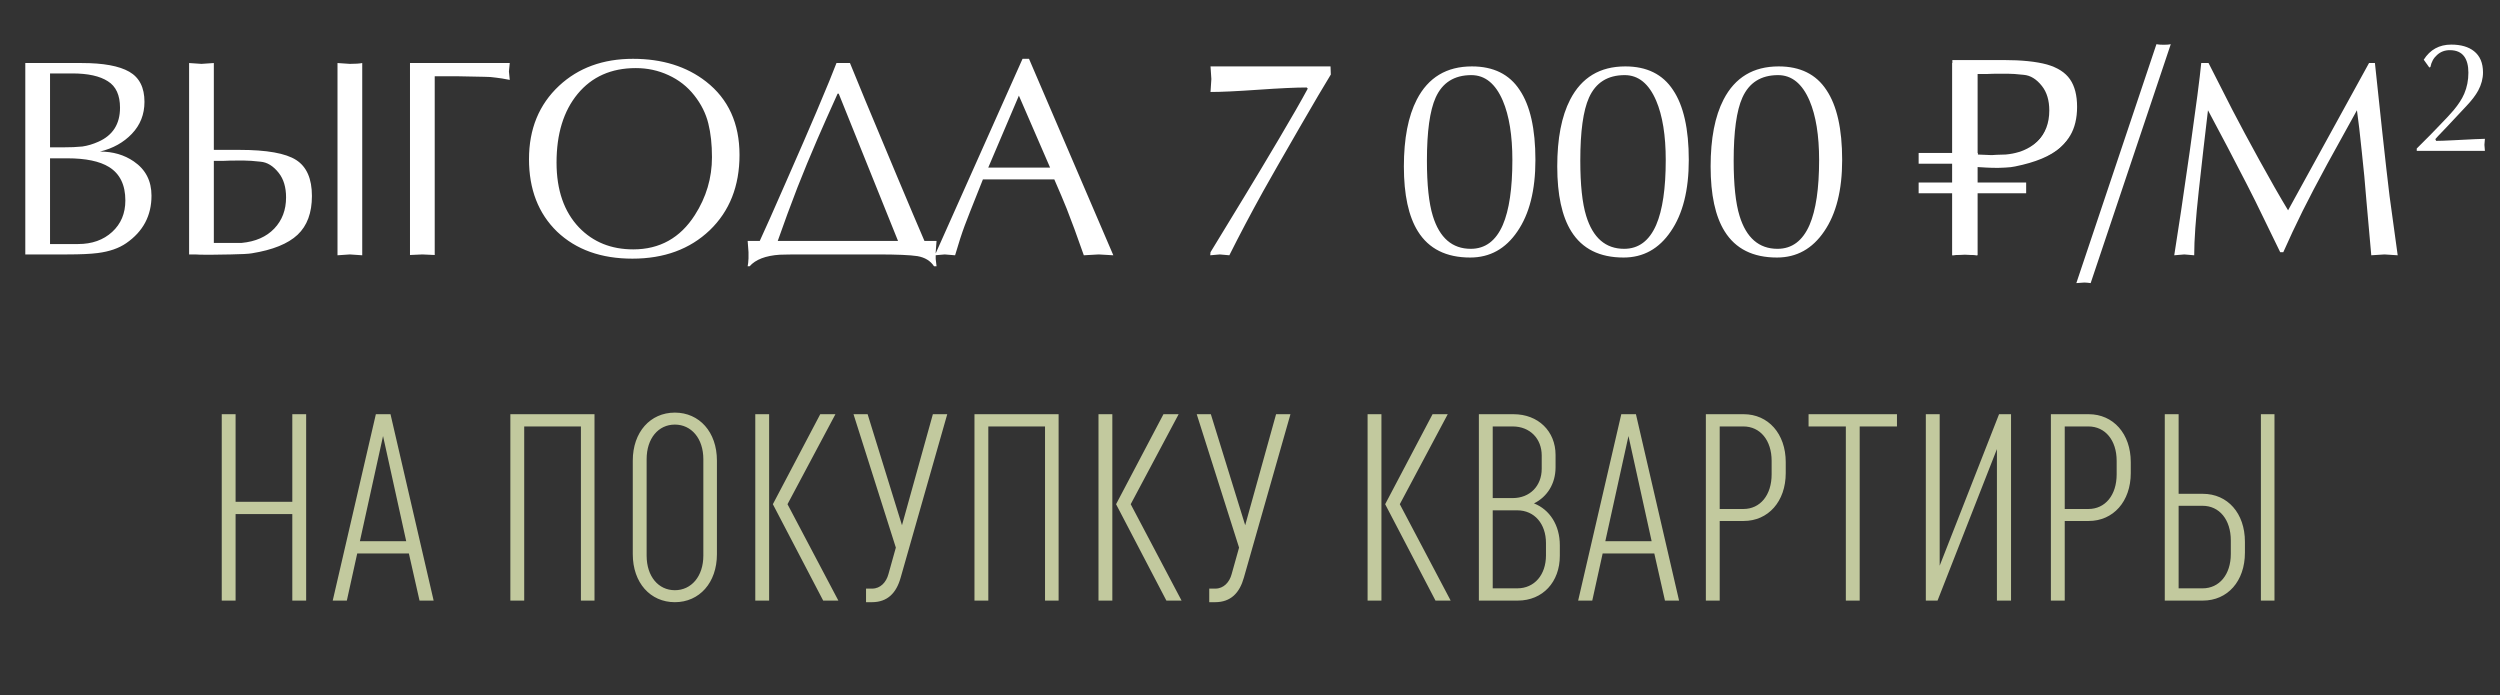 <?xml version="1.0" encoding="UTF-8"?> <svg xmlns="http://www.w3.org/2000/svg" width="169" height="47" viewBox="0 0 169 47" fill="none"><rect x="0" y="0" width="169" height="47" fill="#333333" stroke="none"/><path d="M15.926 40.6H14.99V28H15.926V33.922H19.76V28H20.696V40.6H19.76V34.75H15.926V40.6ZM23.446 40.6H22.492L25.408 28H26.398L29.314 40.6H28.36L27.64 37.414H24.148L23.446 40.6ZM25.894 29.476L24.328 36.586H27.46L25.894 29.476ZM35.436 40.6H34.5V28H40.188V40.6H39.27V28.828H35.436V40.6ZM48.464 37.468C48.464 39.394 47.276 40.708 45.62 40.708C43.964 40.708 42.776 39.394 42.776 37.468V31.132C42.776 29.206 43.964 27.892 45.62 27.892C47.276 27.892 48.464 29.206 48.464 31.132V37.468ZM47.546 37.558V31.042C47.546 29.638 46.736 28.702 45.62 28.702C44.504 28.702 43.712 29.638 43.712 31.042V37.558C43.712 38.962 44.504 39.898 45.62 39.898C46.736 39.898 47.546 38.962 47.546 37.558ZM51.057 40.6V28H51.993V40.6H51.057ZM55.647 40.6L52.245 34.084L55.449 28H56.475L53.235 34.084L56.673 40.6H55.647ZM57.697 28H58.651L60.974 35.506L63.062 28H64.034L60.883 39.052C60.596 40.078 60.002 40.708 58.94 40.708H58.544V39.79H58.958C59.516 39.79 59.911 39.358 60.056 38.818L60.559 37.018L57.697 28ZM66.81 40.6H65.874V28H71.562V40.6H70.644V28.828H66.81V40.6ZM74.258 40.6V28H75.194V40.6H74.258ZM78.848 40.6L75.446 34.084L78.65 28H79.676L76.436 34.084L79.874 40.6H78.848ZM80.899 28H81.853L84.175 35.506L86.263 28H87.235L84.085 39.052C83.797 40.078 83.203 40.708 82.141 40.708H81.745V39.79H82.159C82.717 39.79 83.113 39.358 83.257 38.818L83.761 37.018L80.899 28ZM92.449 40.6V28H93.385V40.6H92.449ZM97.039 40.6L93.637 34.084L96.841 28H97.867L94.627 34.084L98.065 40.6H97.039ZM99.972 40.6V28H102.312C103.986 28 105.156 29.152 105.156 30.754V31.582C105.156 32.698 104.598 33.58 103.698 34.03C104.76 34.444 105.444 35.506 105.444 36.856V37.576C105.444 39.34 104.292 40.6 102.6 40.6H99.972ZM102.564 34.498H100.908V39.772H102.564C103.734 39.772 104.508 38.854 104.508 37.54V36.712C104.508 35.416 103.734 34.498 102.564 34.498ZM102.258 28.828H100.908V33.67H102.258C103.428 33.67 104.22 32.842 104.22 31.69V30.79C104.22 29.656 103.428 28.828 102.258 28.828ZM107.637 40.6H106.683L109.599 28H110.589L113.505 40.6H112.551L111.831 37.414H108.339L107.637 40.6ZM110.085 29.476L108.519 36.586H111.651L110.085 29.476ZM117.872 35.218H116.252V40.6H115.316V28H117.872C119.528 28 120.716 29.314 120.716 31.24V31.978C120.716 33.904 119.528 35.218 117.872 35.218ZM117.854 28.828H116.252V34.408H117.854C118.988 34.408 119.762 33.472 119.762 32.068V31.15C119.762 29.764 118.988 28.828 117.854 28.828ZM128.235 28V28.828H125.715V40.6H124.779V28.828H122.259V28H128.235ZM130.978 40.6H130.186V28H131.122V38.242L135.136 28H135.946V40.6H134.992V30.358L130.978 40.6ZM141.196 35.218H139.576V40.6H138.64V28H141.196C142.852 28 144.04 29.314 144.04 31.24V31.978C144.04 33.904 142.852 35.218 141.196 35.218ZM141.178 28.828H139.576V34.408H141.178C142.312 34.408 143.086 33.472 143.086 32.068V31.15C143.086 29.764 142.312 28.828 141.178 28.828ZM146.339 40.6V28H147.275V33.382H148.913C150.587 33.382 151.757 34.696 151.757 36.622V37.36C151.757 39.286 150.587 40.6 148.913 40.6H146.339ZM148.895 34.192H147.275V39.772H148.895C150.029 39.772 150.803 38.836 150.803 37.45V36.532C150.803 35.128 150.029 34.192 148.895 34.192ZM152.837 40.6V28H153.755V40.6H152.837Z" fill="#C2C99E"></path><path d="M3.382 4.964V9.961H4.218C4.763 9.961 5.212 9.942 5.567 9.904C5.922 9.853 6.283 9.746 6.65 9.581C7.625 9.15 8.113 8.384 8.113 7.282C8.113 6.433 7.841 5.838 7.296 5.496C6.751 5.141 5.947 4.964 4.883 4.964H3.382ZM3.382 10.702V16.497H5.282C6.219 16.497 6.986 16.225 7.581 15.68C8.176 15.135 8.474 14.426 8.474 13.552C8.474 12.501 8.107 11.747 7.372 11.291C6.739 10.898 5.795 10.702 4.541 10.702H3.382ZM1.71 17.2V4.261H5.529C6.986 4.261 8.056 4.457 8.74 4.85C9.424 5.243 9.766 5.92 9.766 6.883C9.766 7.732 9.481 8.454 8.911 9.049C8.354 9.632 7.638 10.031 6.764 10.246C7.638 10.246 8.398 10.468 9.044 10.911C9.842 11.456 10.241 12.228 10.241 13.229C10.241 14.584 9.671 15.655 8.531 16.44C8.037 16.782 7.397 17.004 6.612 17.105C6.131 17.168 5.434 17.2 4.522 17.2H1.71ZM14.455 10.873V16.421H16.336C17.273 16.332 18.008 16.009 18.54 15.452C19.072 14.895 19.338 14.192 19.338 13.343C19.338 12.659 19.173 12.108 18.844 11.69C18.476 11.221 18.065 10.968 17.609 10.93C17.153 10.879 16.792 10.854 16.526 10.854C16.272 10.854 16.07 10.854 15.918 10.854C15.639 10.854 15.379 10.86 15.139 10.873C14.898 10.873 14.67 10.873 14.455 10.873ZM14.455 4.261V10.132H16.184C18.033 10.132 19.312 10.36 20.022 10.816C20.731 11.272 21.086 12.083 21.086 13.248C21.086 14.388 20.763 15.262 20.117 15.87C19.471 16.478 18.438 16.896 17.02 17.124C16.804 17.162 16.329 17.187 15.595 17.2C14.873 17.213 14.461 17.219 14.36 17.219H14.075H13.828C13.587 17.219 13.378 17.213 13.201 17.2C13.036 17.2 12.897 17.2 12.783 17.2V4.261L13.619 4.318L14.455 4.261ZM22.815 17.257V4.261L23.651 4.318C24.018 4.318 24.297 4.299 24.487 4.261V17.257L23.651 17.2L22.815 17.257ZM27.715 17.238V4.261H34.46L34.403 4.831L34.46 5.401C34.08 5.325 33.769 5.274 33.529 5.249C33.288 5.211 33.028 5.192 32.75 5.192L30.85 5.154H29.387V17.238L28.551 17.2L27.715 17.238ZM42.752 17.485C40.637 17.485 38.94 16.877 37.66 15.661C36.394 14.432 35.76 12.798 35.76 10.759C35.76 8.72 36.438 7.067 37.793 5.8C39.098 4.584 40.764 3.976 42.79 3.976C44.766 3.976 46.413 4.489 47.73 5.515C49.238 6.693 49.991 8.346 49.991 10.474C49.991 12.577 49.32 14.274 47.977 15.566C46.635 16.845 44.893 17.485 42.752 17.485ZM48.129 10.626C48.129 9.765 48.047 9.005 47.882 8.346C47.718 7.675 47.401 7.041 46.932 6.446C46.464 5.851 45.881 5.395 45.184 5.078C44.5 4.761 43.766 4.603 42.98 4.603C41.321 4.603 40.01 5.186 39.047 6.351C38.097 7.504 37.622 9.049 37.622 10.987C37.622 12.849 38.129 14.312 39.142 15.376C40.092 16.364 41.315 16.858 42.809 16.858C44.595 16.858 45.982 16.085 46.97 14.54C47.743 13.337 48.129 12.032 48.129 10.626ZM50.542 16.288H51.359C51.701 15.553 52.29 14.23 53.126 12.317C54.013 10.303 54.703 8.713 55.197 7.548C55.894 5.901 56.344 4.806 56.546 4.261H57.458C57.8 5.11 58.149 5.958 58.503 6.807C58.529 6.87 59.257 8.612 60.688 12.032C61.486 13.932 62.088 15.351 62.493 16.288H63.31L63.253 17.048C63.253 17.2 63.253 17.352 63.253 17.504C63.266 17.669 63.285 17.833 63.31 17.998H63.139C62.899 17.631 62.525 17.403 62.018 17.314C61.524 17.238 60.631 17.2 59.339 17.2H54.703C53.551 17.2 52.886 17.206 52.708 17.219C51.758 17.282 51.081 17.542 50.675 17.998H50.542C50.568 17.884 50.587 17.707 50.599 17.466C50.599 17.238 50.599 17.099 50.599 17.048L50.542 16.288ZM52.575 16.288H60.707L56.698 6.332H56.622C56.078 7.535 55.622 8.561 55.254 9.41C54.773 10.525 54.323 11.614 53.905 12.678C53.449 13.856 53.006 15.059 52.575 16.288ZM69.561 3.976L75.261 17.257L74.273 17.2L73.266 17.257C72.81 15.952 72.424 14.901 72.107 14.103C71.905 13.596 71.626 12.938 71.271 12.127H66.445C65.711 13.964 65.299 15.009 65.21 15.262C65.02 15.769 64.805 16.434 64.564 17.257L63.861 17.2L63.196 17.257L69.124 3.976H69.561ZM70.986 11.329L68.877 6.465L66.806 11.329H70.986ZM81.831 4.489H89.944L89.963 5.04C89.519 5.762 88.829 6.934 87.892 8.555C86.714 10.594 85.884 12.045 85.403 12.906C84.554 14.439 83.788 15.889 83.104 17.257L82.458 17.2L81.812 17.257L81.831 17.048C82.603 15.769 83.382 14.489 84.168 13.21C84.801 12.171 85.567 10.892 86.467 9.372C87.315 7.941 87.961 6.813 88.405 5.99L88.329 5.914C87.594 5.914 86.505 5.965 85.061 6.066C83.617 6.167 82.54 6.218 81.831 6.218L81.888 5.344L81.831 4.489ZM99.424 16.82C100.4 16.82 101.122 16.282 101.59 15.205C102.021 14.204 102.236 12.741 102.236 10.816C102.236 9.157 102.021 7.82 101.59 6.807C101.096 5.654 100.387 5.078 99.462 5.078C98.31 5.078 97.505 5.585 97.049 6.598C96.657 7.472 96.46 8.891 96.46 10.854C96.46 12.488 96.593 13.736 96.859 14.597C97.315 16.079 98.17 16.82 99.424 16.82ZM94.902 11.253C94.902 9.366 95.194 7.858 95.776 6.731C96.549 5.236 97.79 4.489 99.5 4.489C100.957 4.489 102.034 5.021 102.73 6.085C103.44 7.136 103.794 8.713 103.794 10.816C103.794 12.855 103.389 14.464 102.578 15.642C101.78 16.82 100.716 17.409 99.386 17.409C97.765 17.409 96.587 16.82 95.852 15.642C95.219 14.629 94.902 13.166 94.902 11.253ZM109.792 16.82C110.767 16.82 111.489 16.282 111.958 15.205C112.389 14.204 112.604 12.741 112.604 10.816C112.604 9.157 112.389 7.82 111.958 6.807C111.464 5.654 110.755 5.078 109.83 5.078C108.677 5.078 107.873 5.585 107.417 6.598C107.024 7.472 106.828 8.891 106.828 10.854C106.828 12.488 106.961 13.736 107.227 14.597C107.683 16.079 108.538 16.82 109.792 16.82ZM105.27 11.253C105.27 9.366 105.561 7.858 106.144 6.731C106.917 5.236 108.158 4.489 109.868 4.489C111.325 4.489 112.401 5.021 113.098 6.085C113.807 7.136 114.162 8.713 114.162 10.816C114.162 12.855 113.757 14.464 112.946 15.642C112.148 16.82 111.084 17.409 109.754 17.409C108.133 17.409 106.955 16.82 106.22 15.642C105.587 14.629 105.27 13.166 105.27 11.253ZM120.16 16.82C121.135 16.82 121.857 16.282 122.326 15.205C122.756 14.204 122.972 12.741 122.972 10.816C122.972 9.157 122.756 7.82 122.326 6.807C121.832 5.654 121.122 5.078 120.198 5.078C119.045 5.078 118.241 5.585 117.785 6.598C117.392 7.472 117.196 8.891 117.196 10.854C117.196 12.488 117.329 13.736 117.595 14.597C118.051 16.079 118.906 16.82 120.16 16.82ZM115.638 11.253C115.638 9.366 115.929 7.858 116.512 6.731C117.284 5.236 118.526 4.489 120.236 4.489C121.692 4.489 122.769 5.021 123.466 6.085C124.175 7.136 124.53 8.713 124.53 10.816C124.53 12.855 124.124 14.464 123.314 15.642C122.516 16.82 121.452 17.409 120.122 17.409C118.5 17.409 117.322 16.82 116.588 15.642C115.954 14.629 115.638 13.166 115.638 11.253ZM133.649 11.291V17.257L132.813 17.2L131.977 17.257V4.261H135.378C137.228 4.261 138.507 4.489 139.216 4.945C139.926 5.401 140.28 6.212 140.28 7.377C140.28 8.492 139.938 9.359 139.254 9.98C138.621 10.55 137.608 10.974 136.214 11.253C136.05 11.291 135.828 11.316 135.549 11.329C135.271 11.342 135.112 11.348 135.074 11.348C134.783 11.348 134.523 11.342 134.295 11.329C134.067 11.316 133.852 11.304 133.649 11.291ZM133.649 5.002V10.55C133.687 10.563 133.858 10.569 134.162 10.569C134.276 10.582 134.397 10.588 134.523 10.588H134.903C135.005 10.588 135.106 10.588 135.207 10.588C135.359 10.563 135.467 10.55 135.53 10.55C136.468 10.461 137.202 10.138 137.734 9.581C138.266 9.024 138.532 8.321 138.532 7.472C138.532 6.788 138.368 6.237 138.038 5.819C137.671 5.35 137.259 5.097 136.803 5.059C136.347 5.008 135.986 4.983 135.72 4.983C135.467 4.983 135.264 4.983 135.112 4.983C134.834 4.983 134.574 4.989 134.333 5.002C134.093 5.002 133.865 5.002 133.649 5.002ZM146.744 2.988L141.329 19.138C141.152 19.113 141.006 19.1 140.892 19.1C140.816 19.1 140.639 19.113 140.36 19.138L145.775 2.988C145.889 3.013 146.054 3.026 146.269 3.026C146.485 3.026 146.643 3.013 146.744 2.988ZM160.146 4.261H160.545C160.811 6.782 160.975 8.327 161.039 8.897C161.241 10.759 161.406 12.209 161.533 13.248C161.672 14.274 161.856 15.61 162.084 17.257L161.191 17.2L160.298 17.257C160.184 15.99 160.076 14.781 159.975 13.628C159.886 12.475 159.778 11.335 159.652 10.208C159.538 9.081 159.43 8.162 159.329 7.453C158.556 8.846 157.885 10.062 157.315 11.101C156.656 12.317 156.105 13.368 155.662 14.255C155.18 15.23 154.743 16.161 154.351 17.048H154.142L153.097 14.901C152.641 13.951 152.235 13.134 151.881 12.45C151.526 11.753 151.089 10.911 150.57 9.923C150.126 9.1 149.689 8.276 149.259 7.453C149.043 9.264 148.834 11.095 148.632 12.944C148.429 14.793 148.328 16.231 148.328 17.257L147.663 17.2L146.979 17.257C147.245 15.61 147.593 13.273 148.024 10.246C148.454 7.206 148.714 5.211 148.803 4.261H149.297C149.955 5.553 150.494 6.611 150.912 7.434C151.418 8.409 152.02 9.53 152.717 10.797C153.477 12.178 154.129 13.318 154.674 14.217C156.498 10.898 158.322 7.58 160.146 4.261Z" fill="white"></path><path d="M164.221 4.562L163.845 4.036C164.275 3.356 164.894 3.015 165.703 3.015C166.354 3.015 166.866 3.162 167.239 3.456C167.647 3.778 167.851 4.258 167.851 4.895C167.851 5.31 167.743 5.718 167.528 6.119C167.357 6.434 167.095 6.778 166.745 7.15L165.467 8.514L164.811 9.201L164.629 9.405L164.683 9.523C164.926 9.523 165.32 9.509 165.864 9.48C167.088 9.416 167.793 9.384 167.98 9.384L167.947 9.792L167.98 10.2H163.372V10.039L164.253 9.158L164.897 8.492C165.363 8.013 165.685 7.666 165.864 7.451C166.193 7.057 166.433 6.685 166.583 6.334C166.77 5.897 166.863 5.425 166.863 4.916C166.863 4.444 166.77 4.079 166.583 3.821C166.376 3.535 166.05 3.391 165.606 3.391C165.27 3.391 164.983 3.499 164.747 3.714C164.511 3.921 164.36 4.193 164.296 4.53L164.221 4.562Z" fill="white"></path><path d="M133.685 11.199V17.256L133.336 17.228C133.223 17.228 133.139 17.228 133.101 17.209L132.828 17.2L132.441 17.219L131.98 17.256V4.059H135.437C136.671 4.059 137.651 4.162 138.376 4.36C139.092 4.567 139.61 4.897 139.931 5.359C140.251 5.82 140.411 6.442 140.411 7.224C140.411 7.996 140.251 8.646 139.949 9.155C139.648 9.664 139.196 10.078 138.602 10.399C137.999 10.719 137.227 10.973 136.285 11.162C136.153 11.19 135.993 11.209 135.795 11.227C135.588 11.246 135.381 11.256 135.164 11.256H134.994C134.957 11.256 134.91 11.256 134.844 11.246C134.768 11.246 134.712 11.237 134.674 11.237H134.495H134.363C134.297 11.227 134.25 11.218 134.231 11.218L133.949 11.209L133.685 11.199ZM133.685 4.812V10.446L134.57 10.483C134.627 10.483 134.768 10.483 134.994 10.464C135.22 10.455 135.418 10.446 135.588 10.446C136.219 10.389 136.765 10.22 137.218 9.946C137.67 9.673 138.028 9.315 138.273 8.863C138.518 8.411 138.64 7.902 138.64 7.318C138.64 6.885 138.555 6.489 138.405 6.122C138.254 5.754 138.009 5.462 137.689 5.236C137.368 5.019 136.954 4.888 136.455 4.831C136.398 4.831 136.21 4.831 135.889 4.812C135.56 4.803 135.258 4.793 134.976 4.793H134.212C133.977 4.793 133.798 4.803 133.685 4.812Z" fill="white"></path><rect x="129.7" y="12.338" width="7.268" height="0.727" fill="white"></rect><rect x="129.7" y="10.34" width="3.997" height="0.727" fill="white"></rect></svg> 